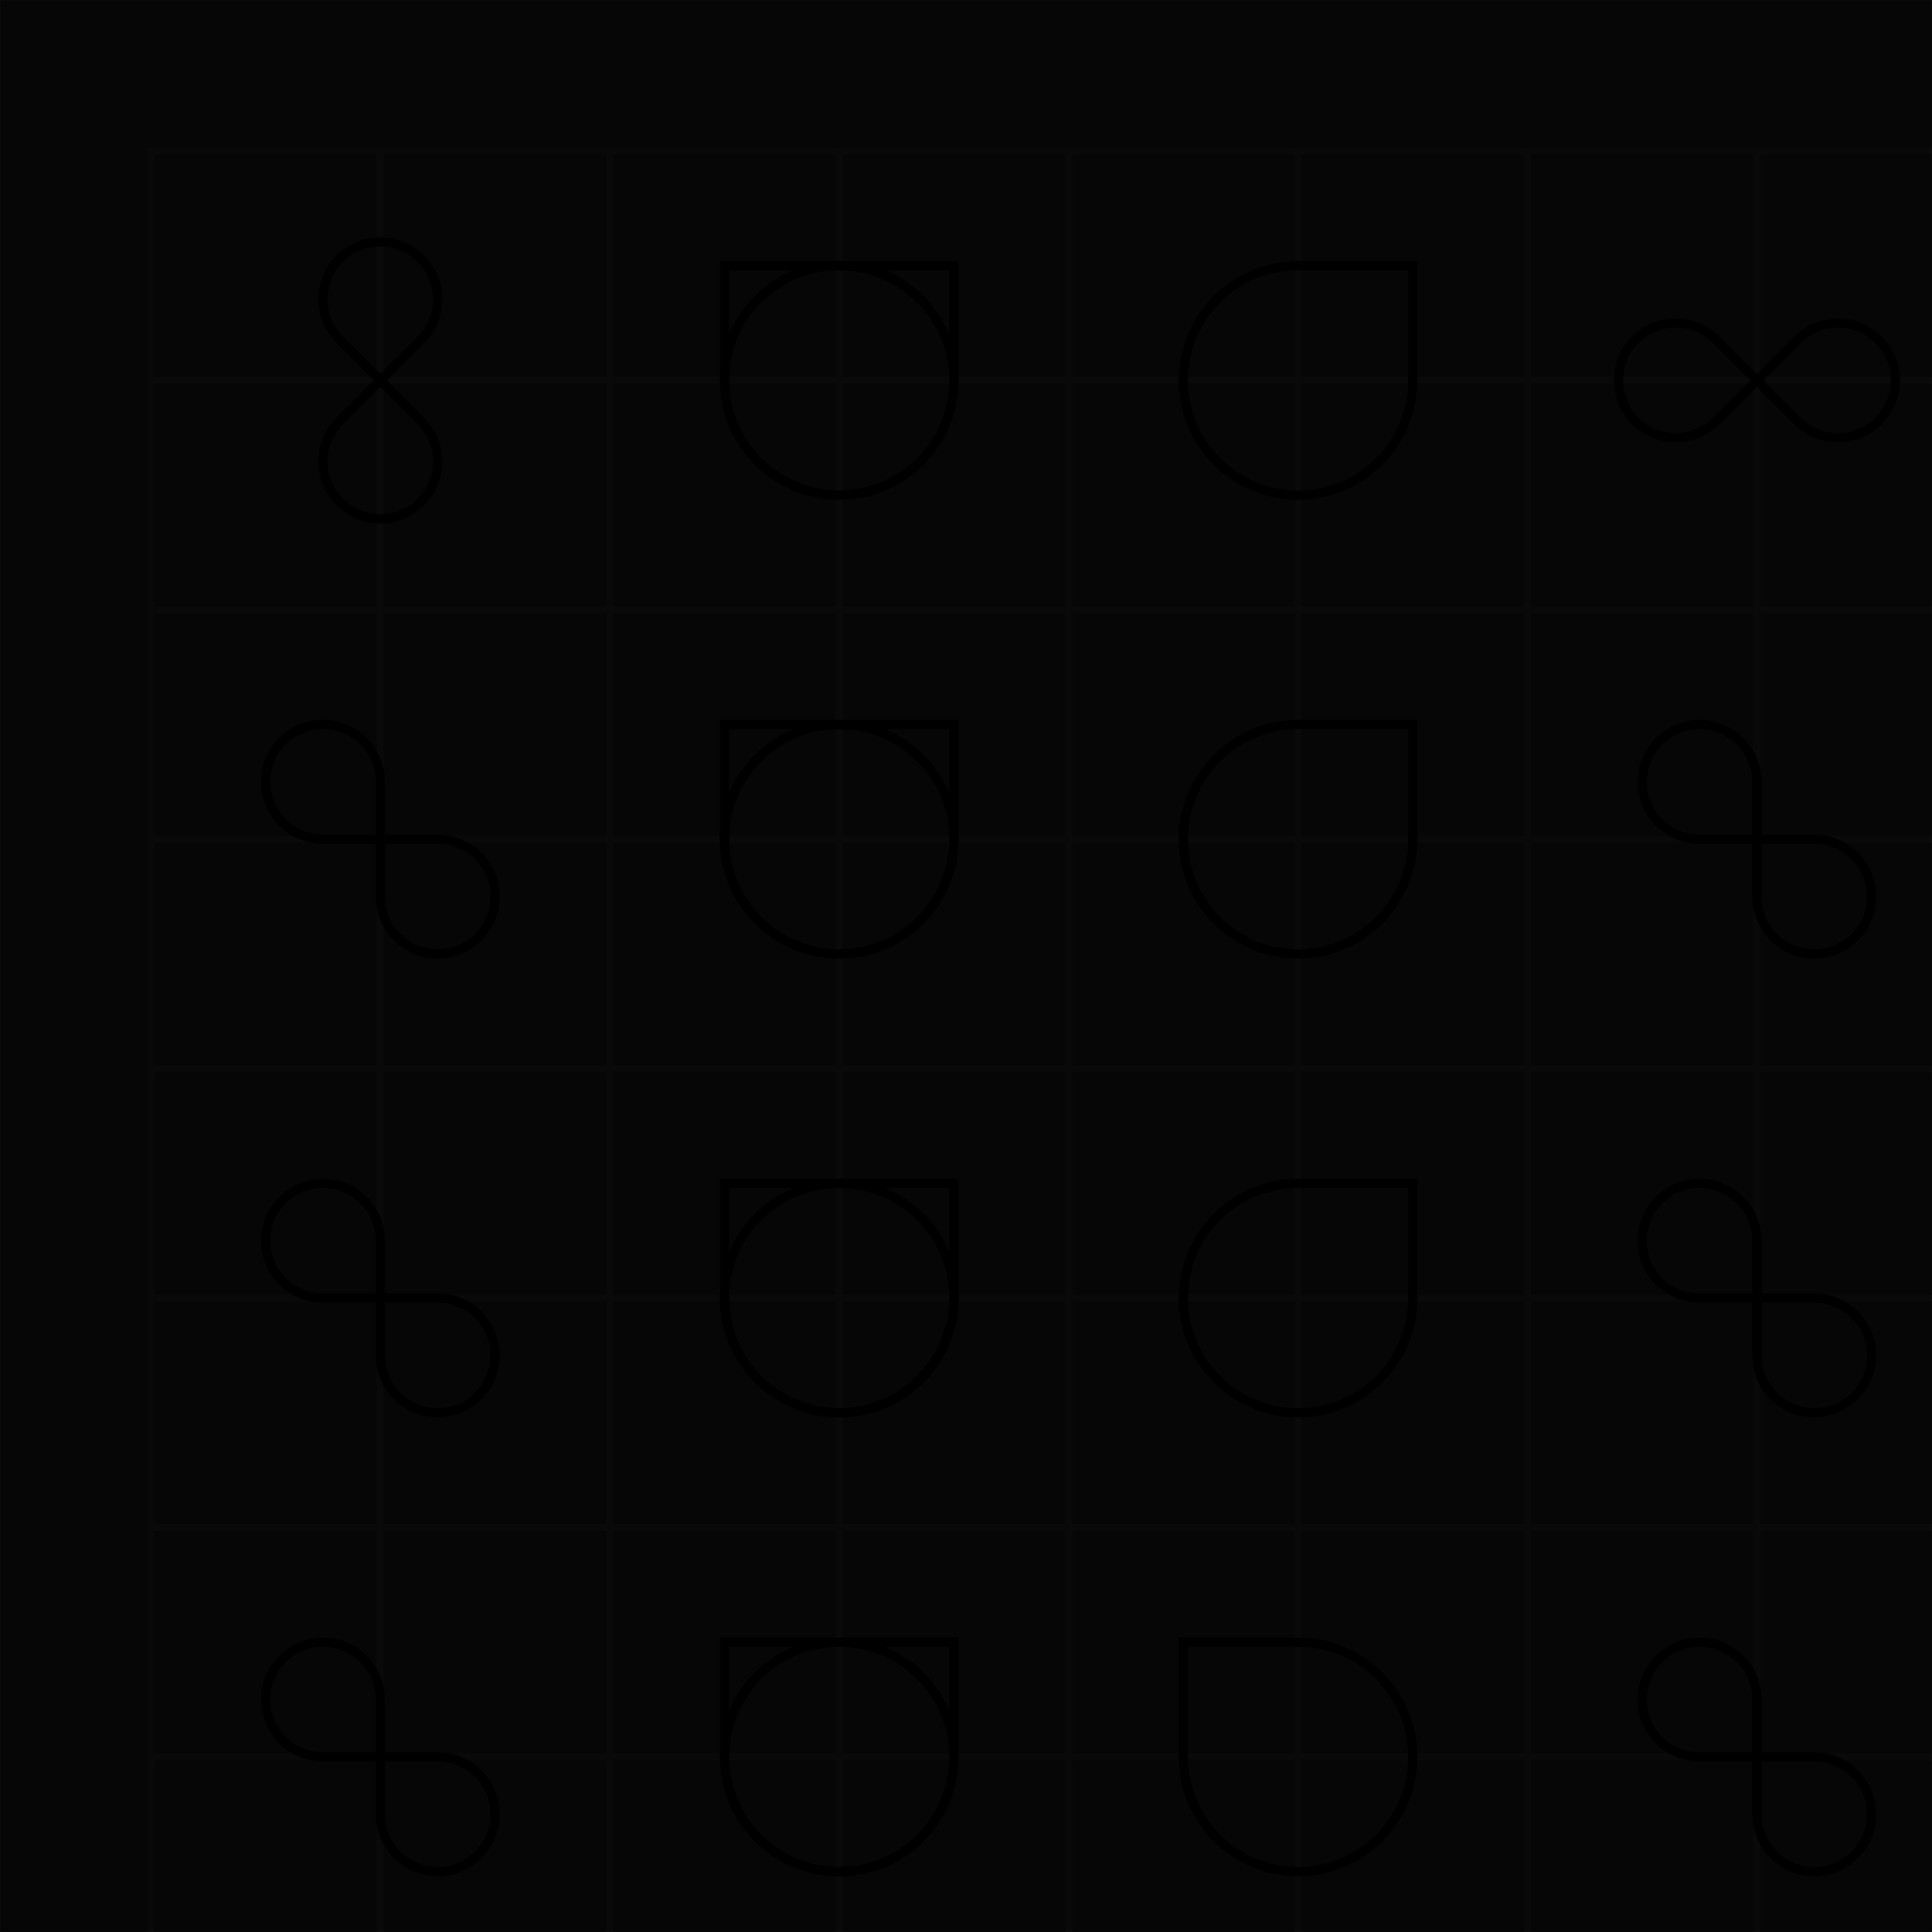 <svg viewBox="0 0 800 800" fill="none" xmlns="http://www.w3.org/2000/svg"><style>:root {--bg: #111111;--gr: #19181B;}</style><defs><rect id="box" width="100" height="100" stroke="#19181B" stroke-width="3" style="paint-order: stroke;" /><g id="row"><use transform="translate(0)" href="#box" /><use transform="translate(100)" href="#box" /><use transform="translate(200)" href="#box" /><use transform="translate(300)" href="#box" /><use transform="translate(400)" href="#box" /><use transform="translate(500)" href="#box" /><use transform="translate(600)" href="#box" /><use transform="translate(700)" href="#box" /></g><mask id="mask"><rect width="800" height="800" fill="white"/></mask><path id="loop" d="M 100 0 A 100 100, 0, 1, 1, 0 100 L 0 0 Z"/><g id="infinity"><use href="#loop" /><use href="#loop" transform="scale(-1,-1)" /></g><filter id="noise"><feTurbulence type="fractalNoise" baseFrequency="0.8" stitchTiles="stitch" numOctaves="1" seed="8"/><feColorMatrix type="saturate" values="0"/></filter></defs><rect width="800" height="800" fill="#111111" /><g transform="scale(0.95)" transform-origin="center"><use href="#row" transform="translate(0,0)" /><use href="#row" transform="translate(0,100)" /><use href="#row" transform="translate(0,200)" /><use href="#row" transform="translate(0,300)" /><use href="#row" transform="translate(0,400)" /><use href="#row" transform="translate(0,500)" /><use href="#row" transform="translate(0,600)" /><use href="#row" transform="translate(0,700)" /></g><rect mask="url(#mask)" width="800" height="800" fill="black" filter="url(#noise)" style="mix-blend-mode: multiply;" opacity="0.8"/><g transform="scale(0.95)" transform-origin="center"><g transform="translate(50,50) rotate(45)" transform-origin="50 50" stroke-width="16"><g transform="scale(0.250)" stroke="hsl(8 88% 64%)"><g transform="translate(200,200)"><use href="#infinity" /></g></g></g><g transform="translate(250,50) rotate(0)" transform-origin="50 50" stroke-width="8"><g transform="scale(0.500)" stroke="hsl(346 88% 56%)"><use href="#loop" /><use href="#loop" transform="translate(200,0) scale(-1,1)" /></g></g><g transform="translate(450,50) rotate(90)" transform-origin="50 50" stroke-width="8"><use href="#loop" transform="scale(0.500)" stroke="hsl(301 88% 64%)" /></g><g transform="translate(650,50) rotate(135)" transform-origin="50 50" stroke-width="16"><g transform="scale(0.250)" stroke="hsl(278 88% 56%)"><g transform="translate(200,200)"><use href="#infinity" /></g></g></g><g transform="translate(50,250) rotate(0)" transform-origin="50 50" stroke-width="16"><g transform="scale(0.250)" stroke="hsl(8 88% 64%)"><g transform="translate(200,200)"><use href="#infinity" /></g></g></g><g transform="translate(250,250) rotate(0)" transform-origin="50 50" stroke-width="8"><g transform="scale(0.500)" stroke="hsl(346 88% 56%)"><use href="#loop" /><use href="#loop" transform="translate(200,0) scale(-1,1)" /></g></g><g transform="translate(450,250) rotate(90)" transform-origin="50 50" stroke-width="8"><use href="#loop" transform="scale(0.500)" stroke="hsl(301 88% 64%)" /></g><g transform="translate(650,250) rotate(0)" transform-origin="50 50" stroke-width="16"><g transform="scale(0.250)" stroke="hsl(278 88% 56%)"><g transform="translate(200,200)"><use href="#infinity" /></g></g></g><g transform="translate(50,450) rotate(0)" transform-origin="50 50" stroke-width="16"><g transform="scale(0.250)" stroke="hsl(8 88% 64%)"><g transform="translate(200,200)"><use href="#infinity" /></g></g></g><g transform="translate(250,450) rotate(0)" transform-origin="50 50" stroke-width="8"><g transform="scale(0.500)" stroke="hsl(346 88% 56%)"><use href="#loop" /><use href="#loop" transform="translate(200,0) scale(-1,1)" /></g></g><g transform="translate(450,450) rotate(90)" transform-origin="50 50" stroke-width="8"><use href="#loop" transform="scale(0.500)" stroke="hsl(301 88% 64%)" /></g><g transform="translate(650,450) rotate(0)" transform-origin="50 50" stroke-width="16"><g transform="scale(0.250)" stroke="hsl(278 88% 56%)"><g transform="translate(200,200)"><use href="#infinity" /></g></g></g><g transform="translate(50,650) rotate(0)" transform-origin="50 50" stroke-width="16"><g transform="scale(0.250)" stroke="hsl(8 88% 64%)"><g transform="translate(200,200)"><use href="#infinity" /></g></g></g><g transform="translate(250,650) rotate(0)" transform-origin="50 50" stroke-width="8"><g transform="scale(0.500)" stroke="hsl(346 88% 56%)"><use href="#loop" /><use href="#loop" transform="translate(200,0) scale(-1,1)" /></g></g><g transform="translate(450,650) rotate(0)" transform-origin="50 50" stroke-width="8"><use href="#loop" transform="scale(0.500)" stroke="hsl(301 88% 64%)" /></g><g transform="translate(650,650) rotate(0)" transform-origin="50 50" stroke-width="16"><g transform="scale(0.250)" stroke="hsl(278 88% 56%)"><g transform="translate(200,200)"><use href="#infinity" /></g></g></g></g></svg>